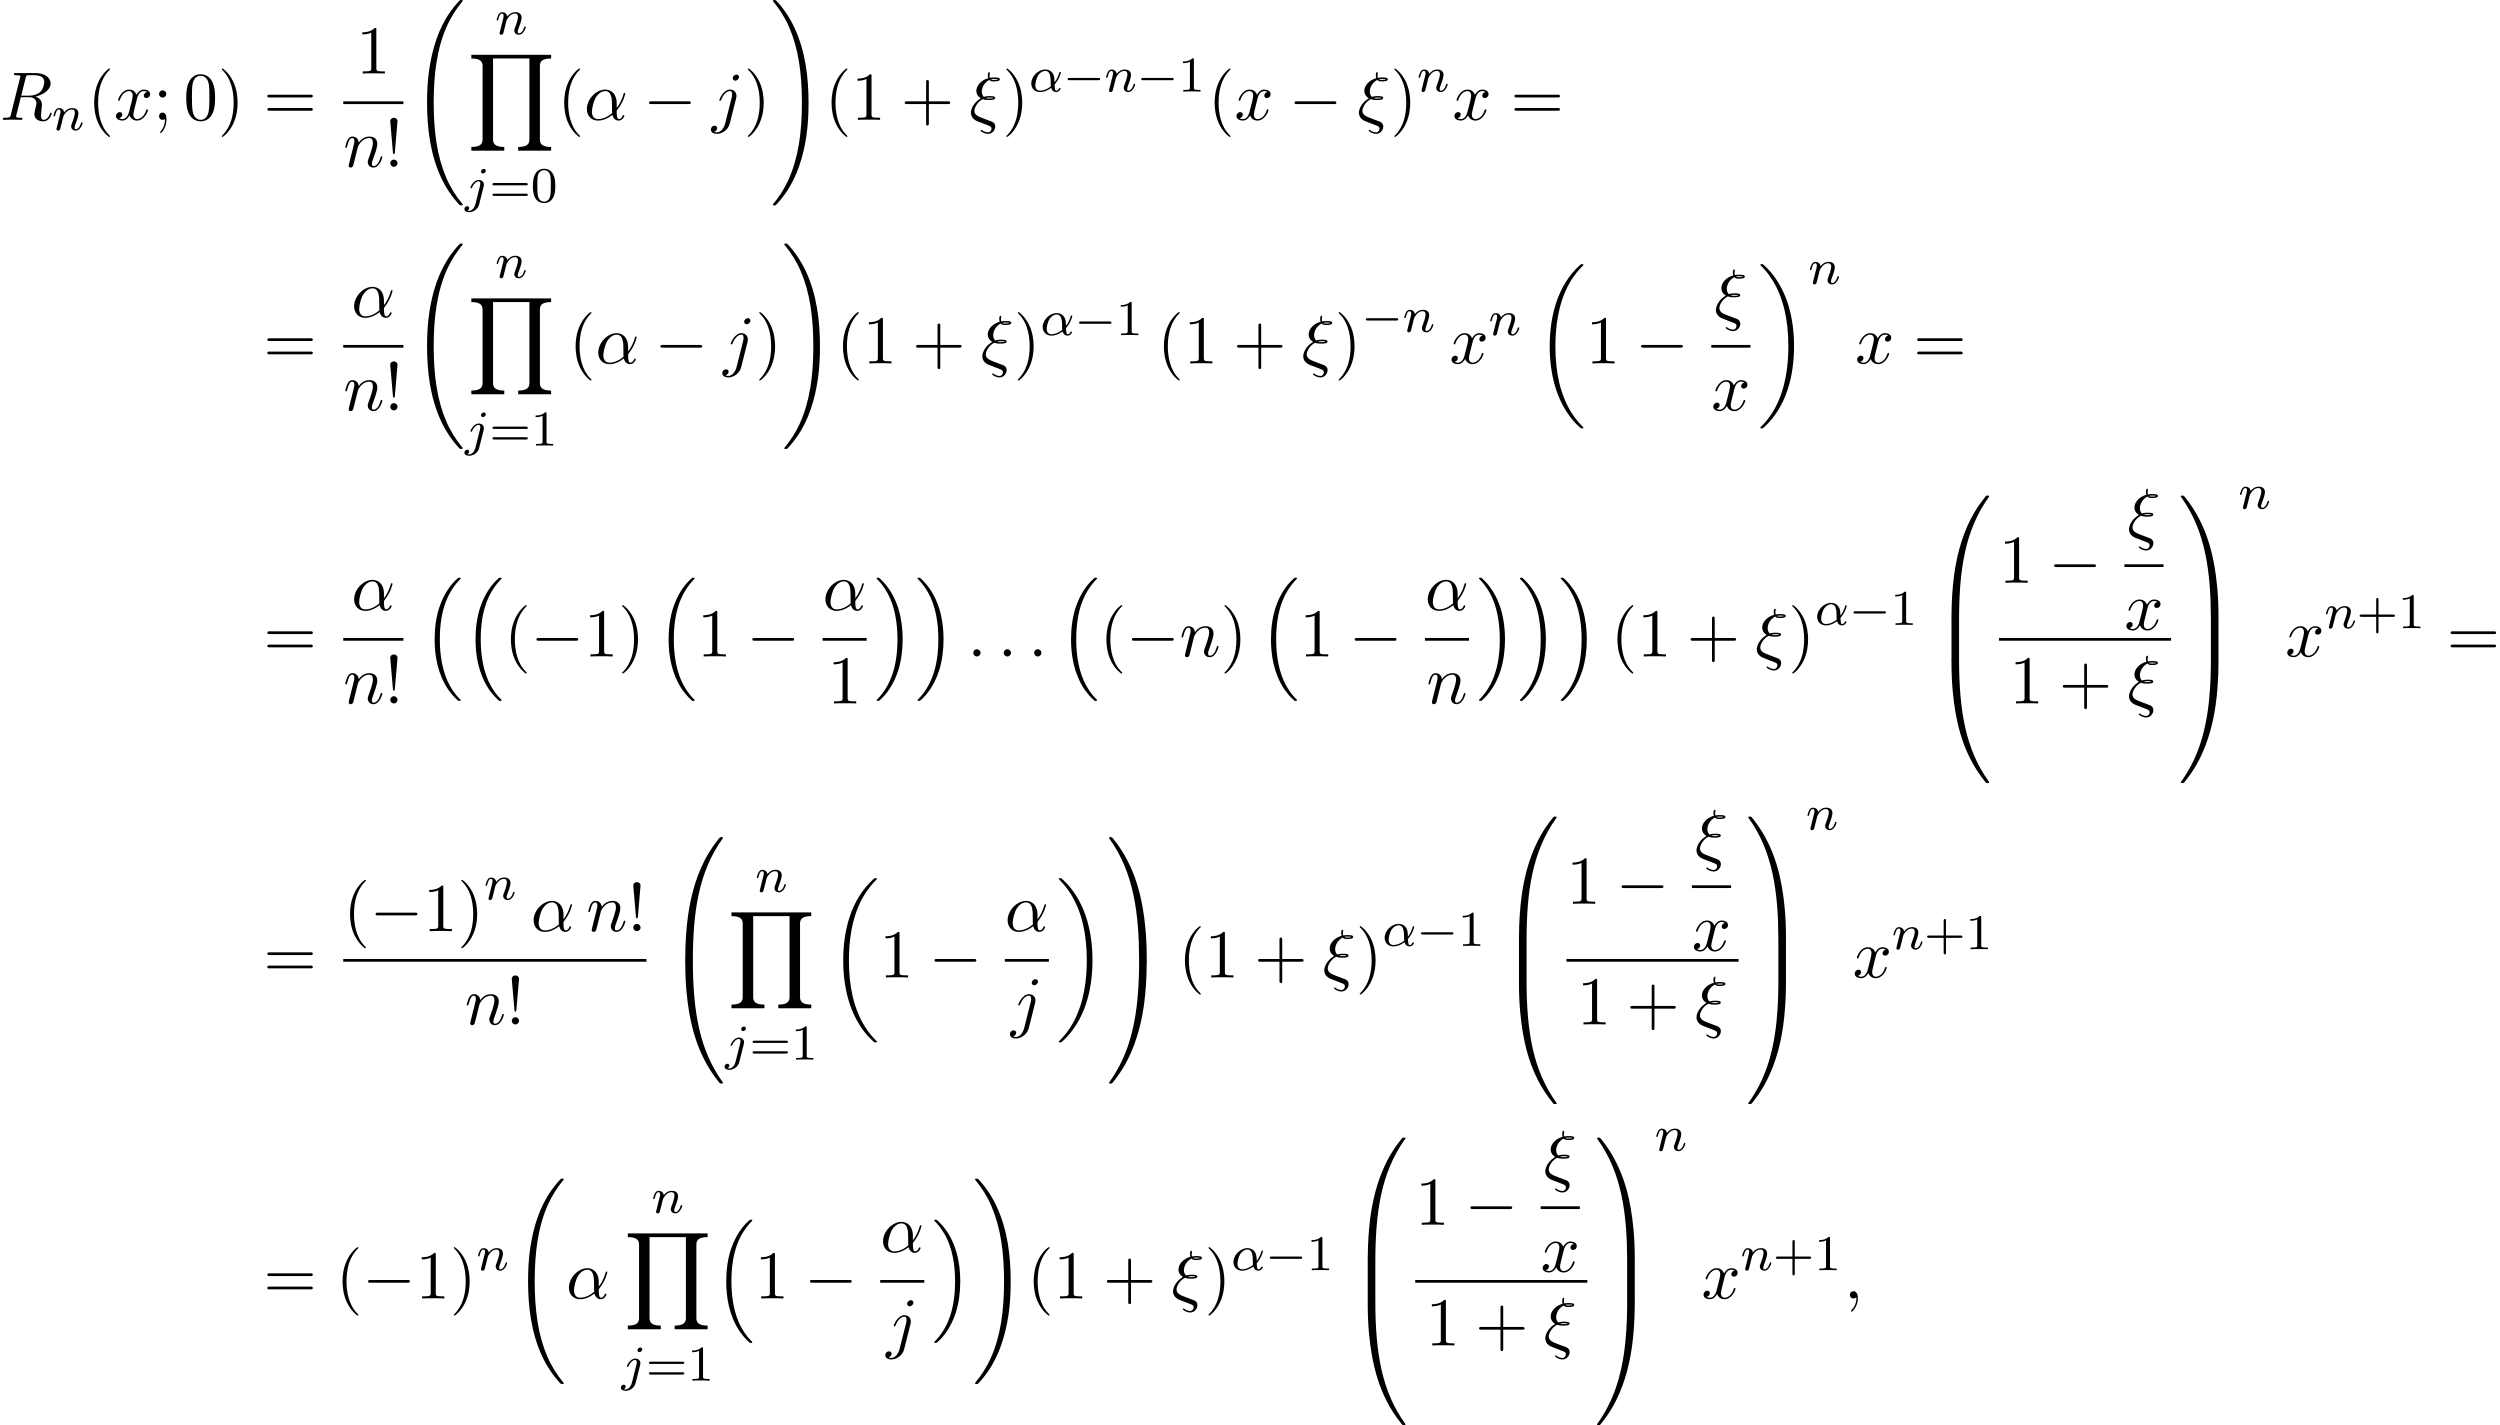 <?xml version='1.0' encoding='UTF-8'?>
<!-- This file was generated by dvisvgm 2.13.3 -->
<svg version='1.1' xmlns='http://www.w3.org/2000/svg' xmlns:xlink='http://www.w3.org/1999/xlink' width='398.263pt' height='227.035pt' viewBox='53.798 80.697 398.263 227.035'>
<defs>
<path id='g1-0' d='M5.571-1.809C5.699-1.809 5.874-1.809 5.874-1.993S5.699-2.176 5.571-2.176H1.004C.877-2.176 .701-2.176 .701-1.993S.877-1.809 1.004-1.809H5.571Z'/>
<path id='g2-0' d='M7.189-2.509C7.375-2.509 7.571-2.509 7.571-2.727S7.375-2.945 7.189-2.945H1.287C1.102-2.945 .905-2.945 .905-2.727S1.102-2.509 1.287-2.509H7.189Z'/>
<path id='g4-11' d='M5.204-2.575C5.204-4.287 4.189-4.822 3.382-4.822C1.887-4.822 .447-3.262 .447-1.724C.447-.709 1.102 .12 2.215 .12C2.902 .12 3.687-.131 4.516-.796C4.658-.218 5.018 .12 5.509 .12C6.087 .12 6.425-.48 6.425-.655C6.425-.731 6.36-.764 6.295-.764C6.218-.764 6.185-.731 6.153-.655C5.956-.12 5.564-.12 5.542-.12C5.204-.12 5.204-.971 5.204-1.233C5.204-1.462 5.204-1.484 5.313-1.615C6.338-2.902 6.567-4.167 6.567-4.178C6.567-4.2 6.556-4.287 6.436-4.287C6.327-4.287 6.327-4.255 6.273-4.058C6.076-3.371 5.716-2.542 5.204-1.898V-2.575ZM4.473-1.08C3.513-.24 2.673-.12 2.236-.12C1.582-.12 1.255-.611 1.255-1.309C1.255-1.844 1.538-3.022 1.887-3.578C2.4-4.375 2.989-4.582 3.371-4.582C4.451-4.582 4.451-3.153 4.451-2.302C4.451-1.898 4.451-1.265 4.473-1.08Z'/>
<path id='g4-24' d='M1.68-3.338C.491-2.553 .251-1.527 .251-1.135C.251-.611 .545-.305 .567-.273C.916 .087 1.015 .131 1.833 .436L3.153 .949C3.316 1.025 3.535 1.102 3.535 1.418C3.535 1.669 3.338 1.996 3 1.996C2.52 1.996 2.16 1.735 2.04 1.647C1.975 1.604 1.964 1.593 1.92 1.593C1.833 1.593 1.811 1.669 1.811 1.713C1.811 1.844 2.389 2.236 3 2.236C3.676 2.236 4.135 1.604 4.135 1.069C4.135 .545 3.731 .349 3.611 .295C3.458 .24 3.087 .098 2.945 .044C2.727-.044 2.509-.131 2.28-.207L1.625-.469C1.135-.665 .807-.982 .807-1.44C.807-1.887 1.233-2.836 2.149-3.295C2.553-3.153 2.88-3.153 3.109-3.153C3.436-3.153 4.124-3.153 4.124-3.491C4.124-3.764 3.655-3.785 3.229-3.785C3.033-3.785 2.716-3.785 2.313-3.655C2.029-3.938 1.985-4.298 1.985-4.505C1.985-5.116 2.378-5.956 3.196-6.36C3.393-6.12 3.644-6.12 3.895-6.12C4.167-6.12 4.865-6.12 4.865-6.458C4.865-6.742 4.385-6.753 3.96-6.753C3.818-6.753 3.556-6.753 3.273-6.698C3.24-6.796 3.218-6.873 3.218-7.058C3.218-7.211 3.273-7.44 3.273-7.462C3.273-7.549 3.218-7.604 3.142-7.604C2.945-7.604 2.945-7.102 2.945-7.069C2.945-6.851 3.011-6.687 3.022-6.644C1.855-6.316 1.113-5.444 1.113-4.604C1.113-4.2 1.309-3.742 1.822-3.447L1.68-3.338ZM3.447-6.458C3.622-6.513 3.851-6.513 3.971-6.513C4.342-6.513 4.385-6.502 4.582-6.447C4.495-6.415 4.385-6.36 3.905-6.36C3.698-6.36 3.567-6.36 3.447-6.458ZM2.596-3.48C2.847-3.545 3.087-3.545 3.218-3.545C3.6-3.545 3.644-3.535 3.84-3.48C3.753-3.436 3.644-3.393 3.142-3.393C2.891-3.393 2.793-3.393 2.596-3.48Z'/>
<path id='g4-58' d='M2.095-.578C2.095-.895 1.833-1.156 1.516-1.156S.938-.895 .938-.578S1.2 0 1.516 0S2.095-.262 2.095-.578Z'/>
<path id='g4-59' d='M2.215-.011C2.215-.731 1.942-1.156 1.516-1.156C1.156-1.156 .938-.884 .938-.578C.938-.284 1.156 0 1.516 0C1.647 0 1.789-.044 1.898-.142C1.931-.164 1.942-.175 1.953-.175S1.975-.164 1.975-.011C1.975 .796 1.593 1.451 1.233 1.811C1.113 1.931 1.113 1.953 1.113 1.985C1.113 2.062 1.167 2.105 1.222 2.105C1.342 2.105 2.215 1.265 2.215-.011Z'/>
<path id='g4-82' d='M4.091-6.698C4.156-6.96 4.189-7.069 4.396-7.102C4.495-7.113 4.844-7.113 5.062-7.113C5.836-7.113 7.047-7.113 7.047-6.033C7.047-5.662 6.873-4.909 6.447-4.484C6.164-4.2 5.585-3.851 4.604-3.851H3.382L4.091-6.698ZM5.662-3.709C6.764-3.949 8.062-4.713 8.062-5.815C8.062-6.753 7.08-7.451 5.651-7.451H2.542C2.324-7.451 2.225-7.451 2.225-7.233C2.225-7.113 2.324-7.113 2.531-7.113C2.553-7.113 2.76-7.113 2.945-7.091C3.142-7.069 3.24-7.058 3.24-6.916C3.24-6.873 3.229-6.84 3.196-6.709L1.735-.851C1.625-.425 1.604-.338 .742-.338C.545-.338 .447-.338 .447-.12C.447 0 .578 0 .6 0C.905 0 1.669-.033 1.975-.033S3.055 0 3.36 0C3.447 0 3.578 0 3.578-.218C3.578-.338 3.48-.338 3.273-.338C2.869-.338 2.564-.338 2.564-.535C2.564-.6 2.585-.655 2.596-.72L3.316-3.611H4.615C5.607-3.611 5.804-3 5.804-2.618C5.804-2.455 5.716-2.116 5.651-1.865C5.575-1.56 5.476-1.156 5.476-.938C5.476 .24 6.785 .24 6.927 .24C7.855 .24 8.236-.862 8.236-1.015C8.236-1.145 8.116-1.145 8.105-1.145C8.007-1.145 7.985-1.069 7.964-.993C7.691-.185 7.222 0 6.971 0C6.611 0 6.535-.24 6.535-.665C6.535-1.004 6.6-1.56 6.644-1.909C6.665-2.062 6.687-2.269 6.687-2.422C6.687-3.262 5.956-3.6 5.662-3.709Z'/>
<path id='g4-106' d='M4.331-6.818C4.331-7.025 4.178-7.211 3.916-7.211C3.665-7.211 3.338-6.96 3.338-6.633C3.338-6.415 3.491-6.24 3.742-6.24C4.036-6.24 4.331-6.524 4.331-6.818ZM2.138 .545C1.931 1.375 1.407 1.996 .796 1.996C.731 1.996 .567 1.996 .371 1.898C.698 1.822 .862 1.538 .862 1.32C.862 1.145 .742 .938 .447 .938C.175 .938-.142 1.167-.142 1.56C-.142 1.996 .295 2.236 .818 2.236C1.582 2.236 2.596 1.658 2.869 .578L3.873-3.415C3.927-3.633 3.927-3.785 3.927-3.818C3.927-4.44 3.469-4.822 2.924-4.822C1.811-4.822 1.189-3.24 1.189-3.142C1.189-3.033 1.298-3.033 1.32-3.033C1.418-3.033 1.429-3.044 1.516-3.251C1.789-3.916 2.291-4.582 2.891-4.582C3.044-4.582 3.24-4.538 3.24-4.08C3.24-3.829 3.207-3.709 3.164-3.524L2.138 .545Z'/>
<path id='g4-110' d='M.96-.644C.927-.48 .862-.229 .862-.175C.862 .022 1.015 .12 1.178 .12C1.309 .12 1.505 .033 1.582-.185C1.593-.207 1.724-.72 1.789-.993L2.029-1.975C2.095-2.215 2.16-2.455 2.215-2.705C2.258-2.891 2.345-3.207 2.356-3.251C2.52-3.589 3.098-4.582 4.135-4.582C4.625-4.582 4.724-4.178 4.724-3.818C4.724-3.142 4.189-1.745 4.015-1.276C3.916-1.025 3.905-.895 3.905-.775C3.905-.262 4.287 .12 4.8 .12C5.825 .12 6.229-1.473 6.229-1.56C6.229-1.669 6.131-1.669 6.098-1.669C5.989-1.669 5.989-1.636 5.935-1.473C5.716-.731 5.356-.12 4.822-.12C4.636-.12 4.56-.229 4.56-.48C4.56-.753 4.658-1.015 4.756-1.255C4.964-1.833 5.422-3.033 5.422-3.655C5.422-4.385 4.953-4.822 4.167-4.822C3.185-4.822 2.651-4.124 2.465-3.873C2.411-4.484 1.964-4.822 1.462-4.822S.753-4.396 .644-4.2C.469-3.829 .316-3.185 .316-3.142C.316-3.033 .425-3.033 .447-3.033C.556-3.033 .567-3.044 .633-3.284C.818-4.058 1.036-4.582 1.429-4.582C1.647-4.582 1.767-4.44 1.767-4.08C1.767-3.851 1.735-3.731 1.593-3.164L.96-.644Z'/>
<path id='g4-120' d='M3.644-3.295C3.709-3.578 3.96-4.582 4.724-4.582C4.778-4.582 5.04-4.582 5.269-4.44C4.964-4.385 4.745-4.113 4.745-3.851C4.745-3.676 4.865-3.469 5.16-3.469C5.4-3.469 5.749-3.665 5.749-4.102C5.749-4.669 5.105-4.822 4.735-4.822C4.102-4.822 3.72-4.244 3.589-3.993C3.316-4.713 2.727-4.822 2.411-4.822C1.276-4.822 .655-3.415 .655-3.142C.655-3.033 .764-3.033 .785-3.033C.873-3.033 .905-3.055 .927-3.153C1.298-4.309 2.018-4.582 2.389-4.582C2.596-4.582 2.978-4.484 2.978-3.851C2.978-3.513 2.793-2.782 2.389-1.255C2.215-.578 1.833-.12 1.353-.12C1.287-.12 1.036-.12 .807-.262C1.08-.316 1.32-.545 1.32-.851C1.32-1.145 1.08-1.233 .916-1.233C.589-1.233 .316-.949 .316-.6C.316-.098 .862 .12 1.342 .12C2.062 .12 2.455-.644 2.487-.709C2.618-.305 3.011 .12 3.665 .12C4.789 .12 5.411-1.287 5.411-1.56C5.411-1.669 5.313-1.669 5.28-1.669C5.182-1.669 5.16-1.625 5.138-1.549C4.778-.382 4.036-.12 3.687-.12C3.262-.12 3.087-.469 3.087-.84C3.087-1.08 3.153-1.32 3.273-1.8L3.644-3.295Z'/>
<path id='g0-16' d='M5.618 19.069C5.64 19.08 5.738 19.189 5.749 19.189H5.989C6.022 19.189 6.109 19.178 6.109 19.08C6.109 19.036 6.087 19.015 6.065 18.982C5.673 18.589 5.084 17.989 4.407 16.789C3.229 14.695 2.793 12 2.793 9.382C2.793 4.538 4.167 1.691 6.076-.24C6.109-.273 6.109-.305 6.109-.327C6.109-.436 6.033-.436 5.902-.436C5.76-.436 5.738-.436 5.64-.349C4.604 .545 3.436 2.062 2.684 4.364C2.215 5.804 1.964 7.56 1.964 9.371C1.964 11.956 2.433 14.88 4.145 17.411C4.44 17.836 4.844 18.284 4.844 18.295C4.953 18.425 5.105 18.6 5.193 18.676L5.618 19.069Z'/>
<path id='g0-17' d='M4.538 9.371C4.538 6.24 3.807 2.913 1.658 .458C1.505 .284 1.102-.142 .84-.371C.764-.436 .742-.436 .6-.436C.491-.436 .393-.436 .393-.327C.393-.284 .436-.24 .458-.218C.829 .164 1.418 .764 2.095 1.964C3.273 4.058 3.709 6.753 3.709 9.371C3.709 14.105 2.4 16.996 .436 18.993C.415 19.015 .393 19.047 .393 19.08C.393 19.189 .491 19.189 .6 19.189C.742 19.189 .764 19.189 .862 19.102C1.898 18.207 3.065 16.691 3.818 14.389C4.298 12.895 4.538 11.127 4.538 9.371Z'/>
<path id='g0-18' d='M7.636 25.625C7.636 25.582 7.615 25.56 7.593 25.527C7.189 25.124 6.458 24.393 5.727 23.215C3.971 20.4 3.175 16.855 3.175 12.655C3.175 9.72 3.567 5.935 5.367 2.684C6.229 1.135 7.124 .24 7.604-.24C7.636-.273 7.636-.295 7.636-.327C7.636-.436 7.56-.436 7.407-.436S7.233-.436 7.069-.273C3.415 3.055 2.269 8.051 2.269 12.644C2.269 16.931 3.251 21.251 6.022 24.513C6.24 24.764 6.655 25.211 7.102 25.604C7.233 25.735 7.255 25.735 7.407 25.735S7.636 25.735 7.636 25.625Z'/>
<path id='g0-19' d='M5.749 12.655C5.749 8.367 4.767 4.047 1.996 .785C1.778 .535 1.364 .087 .916-.305C.785-.436 .764-.436 .611-.436C.48-.436 .382-.436 .382-.327C.382-.284 .425-.24 .447-.218C.829 .175 1.56 .905 2.291 2.084C4.047 4.898 4.844 8.444 4.844 12.644C4.844 15.578 4.451 19.364 2.651 22.615C1.789 24.164 .884 25.069 .425 25.527C.404 25.56 .382 25.593 .382 25.625C.382 25.735 .48 25.735 .611 25.735C.764 25.735 .785 25.735 .949 25.571C4.604 22.244 5.749 17.247 5.749 12.655Z'/>
<path id='g0-32' d='M8.258 32.171C8.258 32.138 8.258 32.116 8.193 32.04C7.145 30.775 6.273 29.378 5.629 27.862C4.2 24.524 3.633 20.618 3.633 15.927C3.633 11.28 4.167 7.2 5.782 3.622C6.415 2.236 7.244 .949 8.215-.229C8.236-.262 8.258-.284 8.258-.327C8.258-.436 8.182-.436 8.018-.436S7.833-.436 7.811-.415C7.8-.404 7.124 .251 6.273 1.451C4.375 4.135 3.415 7.342 2.924 10.593C2.662 12.349 2.575 14.138 2.575 15.916C2.575 19.996 3.087 24.164 4.833 27.895C5.607 29.553 6.644 31.047 7.724 32.182C7.822 32.269 7.833 32.28 8.018 32.28C8.182 32.28 8.258 32.28 8.258 32.171Z'/>
<path id='g0-33' d='M6.055 15.927C6.055 11.847 5.542 7.68 3.796 3.949C3.022 2.291 1.985 .796 .905-.338C.807-.425 .796-.436 .611-.436C.458-.436 .371-.436 .371-.327C.371-.284 .415-.229 .436-.196C1.484 1.069 2.356 2.465 3 3.982C4.429 7.32 4.996 11.225 4.996 15.916C4.996 20.564 4.462 24.644 2.847 28.222C2.215 29.607 1.385 30.895 .415 32.073C.404 32.095 .371 32.138 .371 32.171C.371 32.28 .458 32.28 .611 32.28C.775 32.28 .796 32.28 .818 32.258C.829 32.247 1.505 31.593 2.356 30.393C4.255 27.709 5.215 24.502 5.705 21.251C5.967 19.495 6.055 17.705 6.055 15.927Z'/>
<path id='g0-48' d='M4.08 19.309C4.32 19.309 4.385 19.309 4.385 19.156C4.407 11.509 5.291 5.16 9.109-.175C9.185-.273 9.185-.295 9.185-.316C9.185-.425 9.109-.425 8.935-.425S8.738-.425 8.716-.404C8.673-.371 7.287 1.222 6.185 3.415C4.745 6.295 3.84 9.6 3.436 13.571C3.404 13.909 3.175 16.178 3.175 18.764V19.189C3.185 19.309 3.251 19.309 3.48 19.309H4.08Z'/>
<path id='g0-49' d='M6.36 18.764C6.36 12.098 5.171 8.193 4.833 7.091C4.091 4.669 2.88 2.116 1.058-.131C.895-.327 .851-.382 .807-.404C.785-.415 .775-.425 .6-.425C.436-.425 .349-.425 .349-.316C.349-.295 .349-.273 .491-.076C4.287 5.225 5.138 11.771 5.149 19.156C5.149 19.309 5.215 19.309 5.455 19.309H6.055C6.284 19.309 6.349 19.309 6.36 19.189V18.764Z'/>
<path id='g0-64' d='M3.48-.545C3.251-.545 3.185-.545 3.175-.425V0C3.175 6.665 4.364 10.571 4.702 11.673C5.444 14.095 6.655 16.647 8.476 18.895C8.64 19.091 8.684 19.145 8.727 19.167C8.749 19.178 8.76 19.189 8.935 19.189S9.185 19.189 9.185 19.08C9.185 19.058 9.185 19.036 9.12 18.938C5.487 13.898 4.396 7.833 4.385-.393C4.385-.545 4.32-.545 4.08-.545H3.48Z'/>
<path id='g0-65' d='M6.36-.425C6.349-.545 6.284-.545 6.055-.545H5.455C5.215-.545 5.149-.545 5.149-.393C5.149 .731 5.138 3.327 4.855 6.044C4.265 11.684 2.815 15.589 .425 18.938C.349 19.036 .349 19.058 .349 19.08C.349 19.189 .436 19.189 .6 19.189C.775 19.189 .796 19.189 .818 19.167C.862 19.135 2.247 17.542 3.349 15.349C4.789 12.469 5.695 9.164 6.098 5.193C6.131 4.855 6.36 2.585 6.36 0V-.425Z'/>
<path id='g0-66' d='M4.385 .185C4.385-.098 4.375-.109 4.08-.109H3.48C3.185-.109 3.175-.098 3.175 .185V6.36C3.175 6.644 3.185 6.655 3.48 6.655H4.08C4.375 6.655 4.385 6.644 4.385 6.36V.185Z'/>
<path id='g0-67' d='M6.36 .185C6.36-.098 6.349-.109 6.055-.109H5.455C5.16-.109 5.149-.098 5.149 .185V6.36C5.149 6.644 5.16 6.655 5.455 6.655H6.055C6.349 6.655 6.36 6.644 6.36 6.36V.185Z'/>
<path id='g0-89' d='M13.32 15.273V14.684C11.869 14.684 11.531 14.182 11.531 13.484V1.789C11.531 1.08 11.88 .589 13.32 .589V0H.611V.589C2.062 .589 2.4 1.091 2.4 1.789V13.484C2.4 14.193 2.051 14.684 .611 14.684V15.273H5.858V14.684C4.407 14.684 4.069 14.182 4.069 13.484V.589H9.862V13.484C9.862 14.193 9.513 14.684 8.073 14.684V15.273H13.32Z'/>
<path id='g3-11' d='M4.065-1.116C4.806-1.929 5.069-2.965 5.069-3.029C5.069-3.1 5.021-3.132 4.949-3.132C4.846-3.132 4.838-3.1 4.79-2.933C4.567-2.12 4.089-1.498 4.065-1.498C4.049-1.498 4.049-1.698 4.049-1.825C4.033-3.228 3.124-3.515 2.582-3.515C1.459-3.515 .351-2.423 .351-1.299C.351-.51 .901 .08 1.745 .08C2.303 .08 2.893-.12 3.523-.59C3.698 .04 4.16 .08 4.304 .08C4.758 .08 5.021-.327 5.021-.478C5.021-.574 4.926-.574 4.902-.574C4.814-.574 4.798-.55 4.774-.494C4.647-.159 4.376-.143 4.336-.143C4.224-.143 4.097-.143 4.065-1.116ZM3.467-.853C2.901-.343 2.232-.143 1.769-.143C1.355-.143 .996-.383 .996-1.02C.996-1.299 1.124-2.12 1.498-2.654C1.817-3.1 2.248-3.292 2.574-3.292C3.013-3.292 3.26-2.981 3.363-2.495C3.483-1.953 3.419-1.315 3.467-.853Z'/>
<path id='g3-106' d='M3.292-4.973C3.292-5.125 3.172-5.276 2.981-5.276C2.742-5.276 2.534-5.053 2.534-4.846C2.534-4.694 2.654-4.543 2.845-4.543C3.084-4.543 3.292-4.766 3.292-4.973ZM1.626 .399C1.506 .885 1.116 1.403 .63 1.403C.502 1.403 .383 1.371 .367 1.363C.614 1.243 .646 1.028 .646 .956C.646 .765 .502 .662 .335 .662C.104 .662-.112 .861-.112 1.124C-.112 1.427 .183 1.626 .638 1.626C1.124 1.626 2 1.323 2.24 .367L2.957-2.487C2.981-2.582 2.997-2.646 2.997-2.766C2.997-3.204 2.646-3.515 2.184-3.515C1.339-3.515 .845-2.399 .845-2.295C.845-2.224 .901-2.192 .964-2.192C1.052-2.192 1.06-2.216 1.116-2.335C1.355-2.885 1.761-3.292 2.16-3.292C2.327-3.292 2.423-3.18 2.423-2.917C2.423-2.805 2.399-2.694 2.375-2.582L1.626 .399Z'/>
<path id='g3-110' d='M1.594-1.307C1.618-1.427 1.698-1.73 1.722-1.849C1.833-2.279 1.833-2.287 2.016-2.55C2.279-2.941 2.654-3.292 3.188-3.292C3.475-3.292 3.642-3.124 3.642-2.75C3.642-2.311 3.308-1.403 3.156-1.012C3.053-.749 3.053-.701 3.053-.598C3.053-.143 3.427 .08 3.77 .08C4.551 .08 4.878-1.036 4.878-1.14C4.878-1.219 4.814-1.243 4.758-1.243C4.663-1.243 4.647-1.188 4.623-1.108C4.431-.454 4.097-.143 3.794-.143C3.666-.143 3.602-.223 3.602-.406S3.666-.765 3.746-.964C3.866-1.267 4.216-2.184 4.216-2.63C4.216-3.228 3.802-3.515 3.228-3.515C2.582-3.515 2.168-3.124 1.937-2.821C1.881-3.26 1.53-3.515 1.124-3.515C.837-3.515 .638-3.332 .51-3.084C.319-2.71 .239-2.311 .239-2.295C.239-2.224 .295-2.192 .359-2.192C.462-2.192 .47-2.224 .526-2.431C.622-2.821 .765-3.292 1.1-3.292C1.307-3.292 1.355-3.092 1.355-2.917C1.355-2.774 1.315-2.622 1.251-2.359C1.235-2.295 1.116-1.825 1.084-1.714L.789-.518C.757-.399 .709-.199 .709-.167C.709 .016 .861 .08 .964 .08C1.108 .08 1.227-.016 1.283-.112C1.307-.159 1.371-.43 1.411-.598L1.594-1.307Z'/>
<path id='g6-33' d='M1.669-2.28L2.095-7.255C2.095-7.615 1.8-7.811 1.516-7.811S.938-7.615 .938-7.255L1.364-2.291C1.375-2.127 1.385-2.04 1.516-2.04C1.625-2.04 1.658-2.095 1.669-2.28ZM2.095-.578C2.095-.895 1.833-1.156 1.516-1.156S.938-.895 .938-.578S1.2 0 1.516 0S2.095-.262 2.095-.578Z'/>
<path id='g6-40' d='M3.611 2.618C3.611 2.585 3.611 2.564 3.425 2.378C2.062 1.004 1.713-1.058 1.713-2.727C1.713-4.625 2.127-6.524 3.469-7.887C3.611-8.018 3.611-8.04 3.611-8.073C3.611-8.149 3.567-8.182 3.502-8.182C3.393-8.182 2.411-7.44 1.767-6.055C1.211-4.855 1.08-3.644 1.08-2.727C1.08-1.876 1.2-.556 1.8 .676C2.455 2.018 3.393 2.727 3.502 2.727C3.567 2.727 3.611 2.695 3.611 2.618Z'/>
<path id='g6-41' d='M3.153-2.727C3.153-3.578 3.033-4.898 2.433-6.131C1.778-7.473 .84-8.182 .731-8.182C.665-8.182 .622-8.138 .622-8.073C.622-8.04 .622-8.018 .829-7.822C1.898-6.742 2.52-5.007 2.52-2.727C2.52-.862 2.116 1.058 .764 2.433C.622 2.564 .622 2.585 .622 2.618C.622 2.684 .665 2.727 .731 2.727C.84 2.727 1.822 1.985 2.465 .6C3.022-.6 3.153-1.811 3.153-2.727Z'/>
<path id='g6-43' d='M4.462-2.509H7.505C7.658-2.509 7.865-2.509 7.865-2.727S7.658-2.945 7.505-2.945H4.462V-6C4.462-6.153 4.462-6.36 4.244-6.36S4.025-6.153 4.025-6V-2.945H.971C.818-2.945 .611-2.945 .611-2.727S.818-2.509 .971-2.509H4.025V.545C4.025 .698 4.025 .905 4.244 .905S4.462 .698 4.462 .545V-2.509Z'/>
<path id='g6-48' d='M5.018-3.491C5.018-4.364 4.964-5.236 4.582-6.044C4.08-7.091 3.185-7.265 2.727-7.265C2.073-7.265 1.276-6.982 .829-5.967C.48-5.215 .425-4.364 .425-3.491C.425-2.673 .469-1.691 .916-.862C1.385 .022 2.182 .24 2.716 .24C3.305 .24 4.135 .011 4.615-1.025C4.964-1.778 5.018-2.629 5.018-3.491ZM2.716 0C2.291 0 1.647-.273 1.451-1.32C1.331-1.975 1.331-2.978 1.331-3.622C1.331-4.32 1.331-5.04 1.418-5.629C1.625-6.927 2.444-7.025 2.716-7.025C3.076-7.025 3.796-6.829 4.004-5.749C4.113-5.138 4.113-4.309 4.113-3.622C4.113-2.804 4.113-2.062 3.993-1.364C3.829-.327 3.207 0 2.716 0Z'/>
<path id='g6-49' d='M3.207-6.982C3.207-7.244 3.207-7.265 2.956-7.265C2.28-6.567 1.32-6.567 .971-6.567V-6.229C1.189-6.229 1.833-6.229 2.4-6.513V-.862C2.4-.469 2.367-.338 1.385-.338H1.036V0C1.418-.033 2.367-.033 2.804-.033S4.189-.033 4.571 0V-.338H4.222C3.24-.338 3.207-.458 3.207-.862V-6.982Z'/>
<path id='g6-59' d='M2.095-4.124C2.095-4.44 1.833-4.702 1.516-4.702S.938-4.44 .938-4.124S1.2-3.545 1.516-3.545S2.095-3.807 2.095-4.124ZM1.887-.12C1.887 .185 1.887 1.036 1.189 1.844C1.113 1.931 1.113 1.953 1.113 1.985C1.113 2.062 1.167 2.105 1.222 2.105C1.342 2.105 2.127 1.233 2.127-.033C2.127-.349 2.105-1.156 1.516-1.156C1.135-1.156 .938-.862 .938-.578S1.124 0 1.516 0C1.571 0 1.593 0 1.604-.011C1.68-.022 1.8-.044 1.887-.12Z'/>
<path id='g6-61' d='M7.495-3.567C7.658-3.567 7.865-3.567 7.865-3.785S7.658-4.004 7.505-4.004H.971C.818-4.004 .611-4.004 .611-3.785S.818-3.567 .982-3.567H7.495ZM7.505-1.451C7.658-1.451 7.865-1.451 7.865-1.669S7.658-1.887 7.495-1.887H.982C.818-1.887 .611-1.887 .611-1.669S.818-1.451 .971-1.451H7.505Z'/>
<path id='g5-43' d='M3.475-1.809H5.818C5.93-1.809 6.105-1.809 6.105-1.993S5.93-2.176 5.818-2.176H3.475V-4.527C3.475-4.639 3.475-4.814 3.292-4.814S3.108-4.639 3.108-4.527V-2.176H.757C.646-2.176 .47-2.176 .47-1.993S.646-1.809 .757-1.809H3.108V.542C3.108 .654 3.108 .829 3.292 .829S3.475 .654 3.475 .542V-1.809Z'/>
<path id='g5-48' d='M3.897-2.542C3.897-3.395 3.81-3.913 3.547-4.423C3.196-5.125 2.55-5.3 2.112-5.3C1.108-5.3 .741-4.551 .63-4.328C.343-3.746 .327-2.957 .327-2.542C.327-2.016 .351-1.211 .733-.574C1.1 .016 1.69 .167 2.112 .167C2.495 .167 3.18 .048 3.579-.741C3.873-1.315 3.897-2.024 3.897-2.542ZM2.112-.056C1.841-.056 1.291-.183 1.124-1.02C1.036-1.474 1.036-2.224 1.036-2.638C1.036-3.188 1.036-3.746 1.124-4.184C1.291-4.997 1.913-5.077 2.112-5.077C2.383-5.077 2.933-4.941 3.092-4.216C3.188-3.778 3.188-3.18 3.188-2.638C3.188-2.168 3.188-1.451 3.092-1.004C2.925-.167 2.375-.056 2.112-.056Z'/>
<path id='g5-49' d='M2.503-5.077C2.503-5.292 2.487-5.3 2.271-5.3C1.945-4.981 1.522-4.79 .765-4.79V-4.527C.98-4.527 1.411-4.527 1.873-4.742V-.654C1.873-.359 1.849-.263 1.092-.263H.813V0C1.14-.024 1.825-.024 2.184-.024S3.236-.024 3.563 0V-.263H3.284C2.527-.263 2.503-.359 2.503-.654V-5.077Z'/>
<path id='g5-61' d='M5.826-2.654C5.946-2.654 6.105-2.654 6.105-2.837S5.914-3.021 5.794-3.021H.781C.662-3.021 .47-3.021 .47-2.837S.63-2.654 .749-2.654H5.826ZM5.794-.964C5.914-.964 6.105-.964 6.105-1.148S5.946-1.331 5.826-1.331H.749C.63-1.331 .47-1.331 .47-1.148S.662-.964 .781-.964H5.794Z'/>
</defs>
<g id='page1'>
<use x='53.798' y='99.788' xlink:href='#g4-82'/>
<use x='62.081' y='101.425' xlink:href='#g3-110'/>
<use x='67.718' y='99.788' xlink:href='#g6-40'/>
<use x='71.96' y='99.788' xlink:href='#g4-120'/>
<use x='78.195' y='99.788' xlink:href='#g6-59'/>
<use x='83.044' y='99.788' xlink:href='#g6-48'/>
<use x='88.498' y='99.788' xlink:href='#g6-41'/>
<use x='95.771' y='99.788' xlink:href='#g6-61'/>
<use x='110.543' y='92.408' xlink:href='#g6-49'/>
<rect x='108.481' y='96.843' height='.436' width='9.578'/>
<use x='108.481' y='107.272' xlink:href='#g4-110'/>
<use x='115.029' y='107.272' xlink:href='#g6-33'/>
<use x='119.255' y='81.134' xlink:href='#g0-32'/>
<use x='132.675' y='86.152' xlink:href='#g3-110'/>
<use x='128.274' y='89.425' xlink:href='#g0-89'/>
<use x='127.892' y='112.876' xlink:href='#g3-106'/>
<use x='131.776' y='112.876' xlink:href='#g5-61'/>
<use x='138.362' y='112.876' xlink:href='#g5-48'/>
<use x='142.596' y='99.788' xlink:href='#g6-40'/>
<use x='146.839' y='99.788' xlink:href='#g4-11'/>
<use x='156.282' y='99.788' xlink:href='#g2-0'/>
<use x='167.191' y='99.788' xlink:href='#g4-106'/>
<use x='172.308' y='99.788' xlink:href='#g6-41'/>
<use x='176.55' y='81.134' xlink:href='#g0-33'/>
<use x='185.187' y='99.788' xlink:href='#g6-40'/>
<use x='189.429' y='99.788' xlink:href='#g6-49'/>
<use x='197.308' y='99.788' xlink:href='#g6-43'/>
<use x='208.217' y='99.788' xlink:href='#g4-24'/>
<use x='213.492' y='99.788' xlink:href='#g6-41'/>
<use x='217.734' y='95.284' xlink:href='#g3-11'/>
<use x='223.173' y='95.284' xlink:href='#g1-0'/>
<use x='229.759' y='95.284' xlink:href='#g3-110'/>
<use x='234.898' y='95.284' xlink:href='#g1-0'/>
<use x='241.484' y='95.284' xlink:href='#g5-49'/>
<use x='246.216' y='99.788' xlink:href='#g6-40'/>
<use x='250.459' y='99.788' xlink:href='#g4-120'/>
<use x='259.118' y='99.788' xlink:href='#g2-0'/>
<use x='270.027' y='99.788' xlink:href='#g4-24'/>
<use x='275.302' y='99.788' xlink:href='#g6-41'/>
<use x='279.544' y='95.284' xlink:href='#g3-110'/>
<use x='285.18' y='99.788' xlink:href='#g4-120'/>
<use x='294.446' y='99.788' xlink:href='#g6-61'/>
<use x='95.771' y='138.592' xlink:href='#g6-61'/>
<use x='109.761' y='131.212' xlink:href='#g4-11'/>
<rect x='108.481' y='135.647' height='.436' width='9.578'/>
<use x='108.481' y='146.075' xlink:href='#g4-110'/>
<use x='115.029' y='146.075' xlink:href='#g6-33'/>
<use x='119.255' y='119.938' xlink:href='#g0-32'/>
<use x='132.675' y='124.956' xlink:href='#g3-110'/>
<use x='128.274' y='128.229' xlink:href='#g0-89'/>
<use x='127.892' y='151.68' xlink:href='#g3-106'/>
<use x='131.776' y='151.68' xlink:href='#g5-61'/>
<use x='138.362' y='151.68' xlink:href='#g5-49'/>
<use x='144.414' y='138.592' xlink:href='#g6-40'/>
<use x='148.657' y='138.592' xlink:href='#g4-11'/>
<use x='158.1' y='138.592' xlink:href='#g2-0'/>
<use x='169.009' y='138.592' xlink:href='#g4-106'/>
<use x='174.126' y='138.592' xlink:href='#g6-41'/>
<use x='178.368' y='119.938' xlink:href='#g0-33'/>
<use x='187.005' y='138.592' xlink:href='#g6-40'/>
<use x='191.247' y='138.592' xlink:href='#g6-49'/>
<use x='199.126' y='138.592' xlink:href='#g6-43'/>
<use x='210.035' y='138.592' xlink:href='#g4-24'/>
<use x='215.31' y='138.592' xlink:href='#g6-41'/>
<use x='219.552' y='134.088' xlink:href='#g3-11'/>
<use x='224.991' y='134.088' xlink:href='#g1-0'/>
<use x='231.578' y='134.088' xlink:href='#g5-49'/>
<use x='238.128' y='138.592' xlink:href='#g6-40'/>
<use x='242.37' y='138.592' xlink:href='#g6-49'/>
<use x='250.249' y='138.592' xlink:href='#g6-43'/>
<use x='261.158' y='138.592' xlink:href='#g4-24'/>
<use x='266.433' y='138.592' xlink:href='#g6-41'/>
<use x='270.675' y='133.565' xlink:href='#g1-0'/>
<use x='277.262' y='133.565' xlink:href='#g3-110'/>
<use x='284.716' y='138.592' xlink:href='#g4-120'/>
<use x='290.951' y='134.088' xlink:href='#g3-110'/>
<use x='298.406' y='123.21' xlink:href='#g0-18'/>
<use x='306.436' y='138.592' xlink:href='#g6-49'/>
<use x='314.315' y='138.592' xlink:href='#g2-0'/>
<use x='326.899' y='131.212' xlink:href='#g4-24'/>
<rect x='326.419' y='135.647' height='.436' width='6.235'/>
<use x='326.419' y='146.075' xlink:href='#g4-120'/>
<use x='333.85' y='123.21' xlink:href='#g0-19'/>
<use x='341.88' y='125.929' xlink:href='#g3-110'/>
<use x='349.335' y='138.592' xlink:href='#g4-120'/>
<use x='358.6' y='138.592' xlink:href='#g6-61'/>
<use x='95.771' y='185.275' xlink:href='#g6-61'/>
<use x='109.761' y='177.895' xlink:href='#g4-11'/>
<rect x='108.481' y='182.33' height='.436' width='9.578'/>
<use x='108.481' y='192.759' xlink:href='#g4-110'/>
<use x='115.029' y='192.759' xlink:href='#g6-33'/>
<use x='121.073' y='173.166' xlink:href='#g0-16'/>
<use x='127.588' y='173.166' xlink:href='#g0-16'/>
<use x='134.104' y='185.275' xlink:href='#g6-40'/>
<use x='138.346' y='185.275' xlink:href='#g2-0'/>
<use x='146.831' y='185.275' xlink:href='#g6-49'/>
<use x='152.286' y='185.275' xlink:href='#g6-41'/>
<use x='158.346' y='173.166' xlink:href='#g0-16'/>
<use x='164.861' y='185.275' xlink:href='#g6-49'/>
<use x='172.74' y='185.275' xlink:href='#g2-0'/>
<use x='184.845' y='177.895' xlink:href='#g4-11'/>
<rect x='184.845' y='182.33' height='.436' width='7.019'/>
<use x='185.627' y='192.759' xlink:href='#g6-49'/>
<use x='193.059' y='173.166' xlink:href='#g0-17'/>
<use x='199.574' y='173.166' xlink:href='#g0-17'/>
<use x='207.908' y='185.275' xlink:href='#g4-58'/>
<use x='212.756' y='185.275' xlink:href='#g4-58'/>
<use x='217.604' y='185.275' xlink:href='#g4-58'/>
<use x='222.453' y='173.166' xlink:href='#g0-16'/>
<use x='228.968' y='185.275' xlink:href='#g6-40'/>
<use x='233.211' y='185.275' xlink:href='#g2-0'/>
<use x='241.695' y='185.275' xlink:href='#g4-110'/>
<use x='248.243' y='185.275' xlink:href='#g6-41'/>
<use x='254.304' y='173.166' xlink:href='#g0-16'/>
<use x='260.819' y='185.275' xlink:href='#g6-49'/>
<use x='268.698' y='185.275' xlink:href='#g2-0'/>
<use x='280.803' y='177.895' xlink:href='#g4-11'/>
<rect x='280.803' y='182.33' height='.436' width='7.019'/>
<use x='281.038' y='192.759' xlink:href='#g4-110'/>
<use x='289.017' y='173.166' xlink:href='#g0-17'/>
<use x='295.532' y='173.166' xlink:href='#g0-17'/>
<use x='302.047' y='173.166' xlink:href='#g0-17'/>
<use x='310.381' y='185.275' xlink:href='#g6-40'/>
<use x='314.623' y='185.275' xlink:href='#g6-49'/>
<use x='322.502' y='185.275' xlink:href='#g6-43'/>
<use x='333.411' y='185.275' xlink:href='#g4-24'/>
<use x='338.685' y='185.275' xlink:href='#g6-41'/>
<use x='342.928' y='180.248' xlink:href='#g3-11'/>
<use x='348.367' y='180.248' xlink:href='#g1-0'/>
<use x='354.953' y='180.248' xlink:href='#g5-49'/>
<use x='361.504' y='160.075' xlink:href='#g0-48'/>
<use x='361.504' y='179.275' xlink:href='#g0-66'/>
<use x='361.504' y='186.257' xlink:href='#g0-64'/>
<use x='372.245' y='173.538' xlink:href='#g6-49'/>
<use x='380.124' y='173.538' xlink:href='#g2-0'/>
<use x='392.708' y='166.158' xlink:href='#g4-24'/>
<rect x='392.228' y='170.592' height='.436' width='6.235'/>
<use x='392.228' y='181.021' xlink:href='#g4-120'/>
<rect x='372.245' y='182.33' height='.436' width='27.414'/>
<use x='373.92' y='192.759' xlink:href='#g6-49'/>
<use x='381.799' y='192.759' xlink:href='#g6-43'/>
<use x='392.708' y='192.759' xlink:href='#g4-24'/>
<use x='400.854' y='160.075' xlink:href='#g0-49'/>
<use x='400.854' y='179.275' xlink:href='#g0-67'/>
<use x='400.854' y='186.257' xlink:href='#g0-65'/>
<use x='410.399' y='161.737' xlink:href='#g3-110'/>
<use x='417.854' y='185.275' xlink:href='#g4-120'/>
<use x='424.089' y='180.771' xlink:href='#g3-110'/>
<use x='429.227' y='180.771' xlink:href='#g5-43'/>
<use x='435.814' y='180.771' xlink:href='#g5-49'/>
<use x='443.576' y='185.275' xlink:href='#g6-61'/>
<use x='95.771' y='236.413' xlink:href='#g6-61'/>
<use x='108.481' y='229.033' xlink:href='#g6-40'/>
<use x='112.724' y='229.033' xlink:href='#g2-0'/>
<use x='121.209' y='229.033' xlink:href='#g6-49'/>
<use x='126.663' y='229.033' xlink:href='#g6-41'/>
<use x='130.906' y='224.006' xlink:href='#g3-110'/>
<use x='138.36' y='229.033' xlink:href='#g4-11'/>
<use x='147.197' y='229.033' xlink:href='#g4-110'/>
<use x='153.745' y='229.033' xlink:href='#g6-33'/>
<rect x='108.481' y='233.467' height='.436' width='48.294'/>
<use x='127.839' y='243.896' xlink:href='#g4-110'/>
<use x='134.387' y='243.896' xlink:href='#g6-33'/>
<use x='159.789' y='214.485' xlink:href='#g0-48'/>
<use x='159.789' y='234.122' xlink:href='#g0-64'/>
<use x='174.118' y='222.776' xlink:href='#g3-110'/>
<use x='169.717' y='226.049' xlink:href='#g0-89'/>
<use x='169.335' y='249.5' xlink:href='#g3-106'/>
<use x='173.219' y='249.5' xlink:href='#g5-61'/>
<use x='179.805' y='249.5' xlink:href='#g5-49'/>
<use x='185.858' y='221.031' xlink:href='#g0-18'/>
<use x='193.888' y='236.413' xlink:href='#g6-49'/>
<use x='201.767' y='236.413' xlink:href='#g2-0'/>
<use x='213.871' y='229.033' xlink:href='#g4-11'/>
<rect x='213.871' y='233.467' height='.436' width='7.019'/>
<use x='214.822' y='243.896' xlink:href='#g4-106'/>
<use x='222.086' y='221.031' xlink:href='#g0-19'/>
<use x='230.116' y='214.485' xlink:href='#g0-49'/>
<use x='230.116' y='234.122' xlink:href='#g0-65'/>
<use x='241.48' y='236.413' xlink:href='#g6-40'/>
<use x='245.722' y='236.413' xlink:href='#g6-49'/>
<use x='253.601' y='236.413' xlink:href='#g6-43'/>
<use x='264.51' y='236.413' xlink:href='#g4-24'/>
<use x='269.785' y='236.413' xlink:href='#g6-41'/>
<use x='274.027' y='231.386' xlink:href='#g3-11'/>
<use x='279.466' y='231.386' xlink:href='#g1-0'/>
<use x='286.052' y='231.386' xlink:href='#g5-49'/>
<use x='292.603' y='211.212' xlink:href='#g0-48'/>
<use x='292.603' y='230.413' xlink:href='#g0-66'/>
<use x='292.603' y='237.395' xlink:href='#g0-64'/>
<use x='303.344' y='224.675' xlink:href='#g6-49'/>
<use x='311.223' y='224.675' xlink:href='#g2-0'/>
<use x='323.807' y='217.295' xlink:href='#g4-24'/>
<rect x='323.327' y='221.73' height='.436' width='6.235'/>
<use x='323.327' y='232.158' xlink:href='#g4-120'/>
<rect x='303.344' y='233.467' height='.436' width='27.414'/>
<use x='305.019' y='243.896' xlink:href='#g6-49'/>
<use x='312.898' y='243.896' xlink:href='#g6-43'/>
<use x='323.807' y='243.896' xlink:href='#g4-24'/>
<use x='331.953' y='211.212' xlink:href='#g0-49'/>
<use x='331.953' y='230.413' xlink:href='#g0-67'/>
<use x='331.953' y='237.395' xlink:href='#g0-65'/>
<use x='341.498' y='212.874' xlink:href='#g3-110'/>
<use x='348.953' y='236.413' xlink:href='#g4-120'/>
<use x='355.188' y='231.908' xlink:href='#g3-110'/>
<use x='360.326' y='231.908' xlink:href='#g5-43'/>
<use x='366.913' y='231.908' xlink:href='#g5-49'/>
<use x='95.771' y='287.55' xlink:href='#g6-61'/>
<use x='107.286' y='287.55' xlink:href='#g6-40'/>
<use x='111.528' y='287.55' xlink:href='#g2-0'/>
<use x='120.013' y='287.55' xlink:href='#g6-49'/>
<use x='125.468' y='287.55' xlink:href='#g6-41'/>
<use x='129.71' y='283.046' xlink:href='#g3-110'/>
<use x='135.346' y='268.895' xlink:href='#g0-32'/>
<use x='143.983' y='287.55' xlink:href='#g4-11'/>
<use x='157.603' y='273.914' xlink:href='#g3-110'/>
<use x='153.203' y='277.186' xlink:href='#g0-89'/>
<use x='152.82' y='300.637' xlink:href='#g3-106'/>
<use x='156.704' y='300.637' xlink:href='#g5-61'/>
<use x='163.29' y='300.637' xlink:href='#g5-49'/>
<use x='167.525' y='275.441' xlink:href='#g0-16'/>
<use x='174.04' y='287.55' xlink:href='#g6-49'/>
<use x='181.919' y='287.55' xlink:href='#g2-0'/>
<use x='194.023' y='280.17' xlink:href='#g4-11'/>
<rect x='194.023' y='284.605' height='.436' width='7.019'/>
<use x='194.974' y='295.033' xlink:href='#g4-106'/>
<use x='202.238' y='275.441' xlink:href='#g0-17'/>
<use x='208.753' y='268.895' xlink:href='#g0-33'/>
<use x='217.389' y='287.55' xlink:href='#g6-40'/>
<use x='221.632' y='287.55' xlink:href='#g6-49'/>
<use x='229.51' y='287.55' xlink:href='#g6-43'/>
<use x='240.419' y='287.55' xlink:href='#g4-24'/>
<use x='245.694' y='287.55' xlink:href='#g6-41'/>
<use x='249.937' y='283.046' xlink:href='#g3-11'/>
<use x='255.375' y='283.046' xlink:href='#g1-0'/>
<use x='261.962' y='283.046' xlink:href='#g5-49'/>
<use x='268.512' y='262.35' xlink:href='#g0-48'/>
<use x='268.512' y='281.55' xlink:href='#g0-66'/>
<use x='268.512' y='288.532' xlink:href='#g0-64'/>
<use x='279.253' y='275.812' xlink:href='#g6-49'/>
<use x='287.132' y='275.812' xlink:href='#g2-0'/>
<use x='299.717' y='268.432' xlink:href='#g4-24'/>
<rect x='299.237' y='272.867' height='.436' width='6.235'/>
<use x='299.237' y='283.295' xlink:href='#g4-120'/>
<rect x='279.253' y='284.605' height='.436' width='27.414'/>
<use x='280.929' y='295.033' xlink:href='#g6-49'/>
<use x='288.808' y='295.033' xlink:href='#g6-43'/>
<use x='299.717' y='295.033' xlink:href='#g4-24'/>
<use x='307.863' y='262.35' xlink:href='#g0-49'/>
<use x='307.863' y='281.55' xlink:href='#g0-67'/>
<use x='307.863' y='288.532' xlink:href='#g0-65'/>
<use x='317.408' y='264.011' xlink:href='#g3-110'/>
<use x='324.863' y='287.55' xlink:href='#g4-120'/>
<use x='331.097' y='283.046' xlink:href='#g3-110'/>
<use x='336.236' y='283.046' xlink:href='#g5-43'/>
<use x='342.822' y='283.046' xlink:href='#g5-49'/>
<use x='347.554' y='287.55' xlink:href='#g4-59'/>
</g>
</svg><!--Rendered by QuickLaTeX.com-->